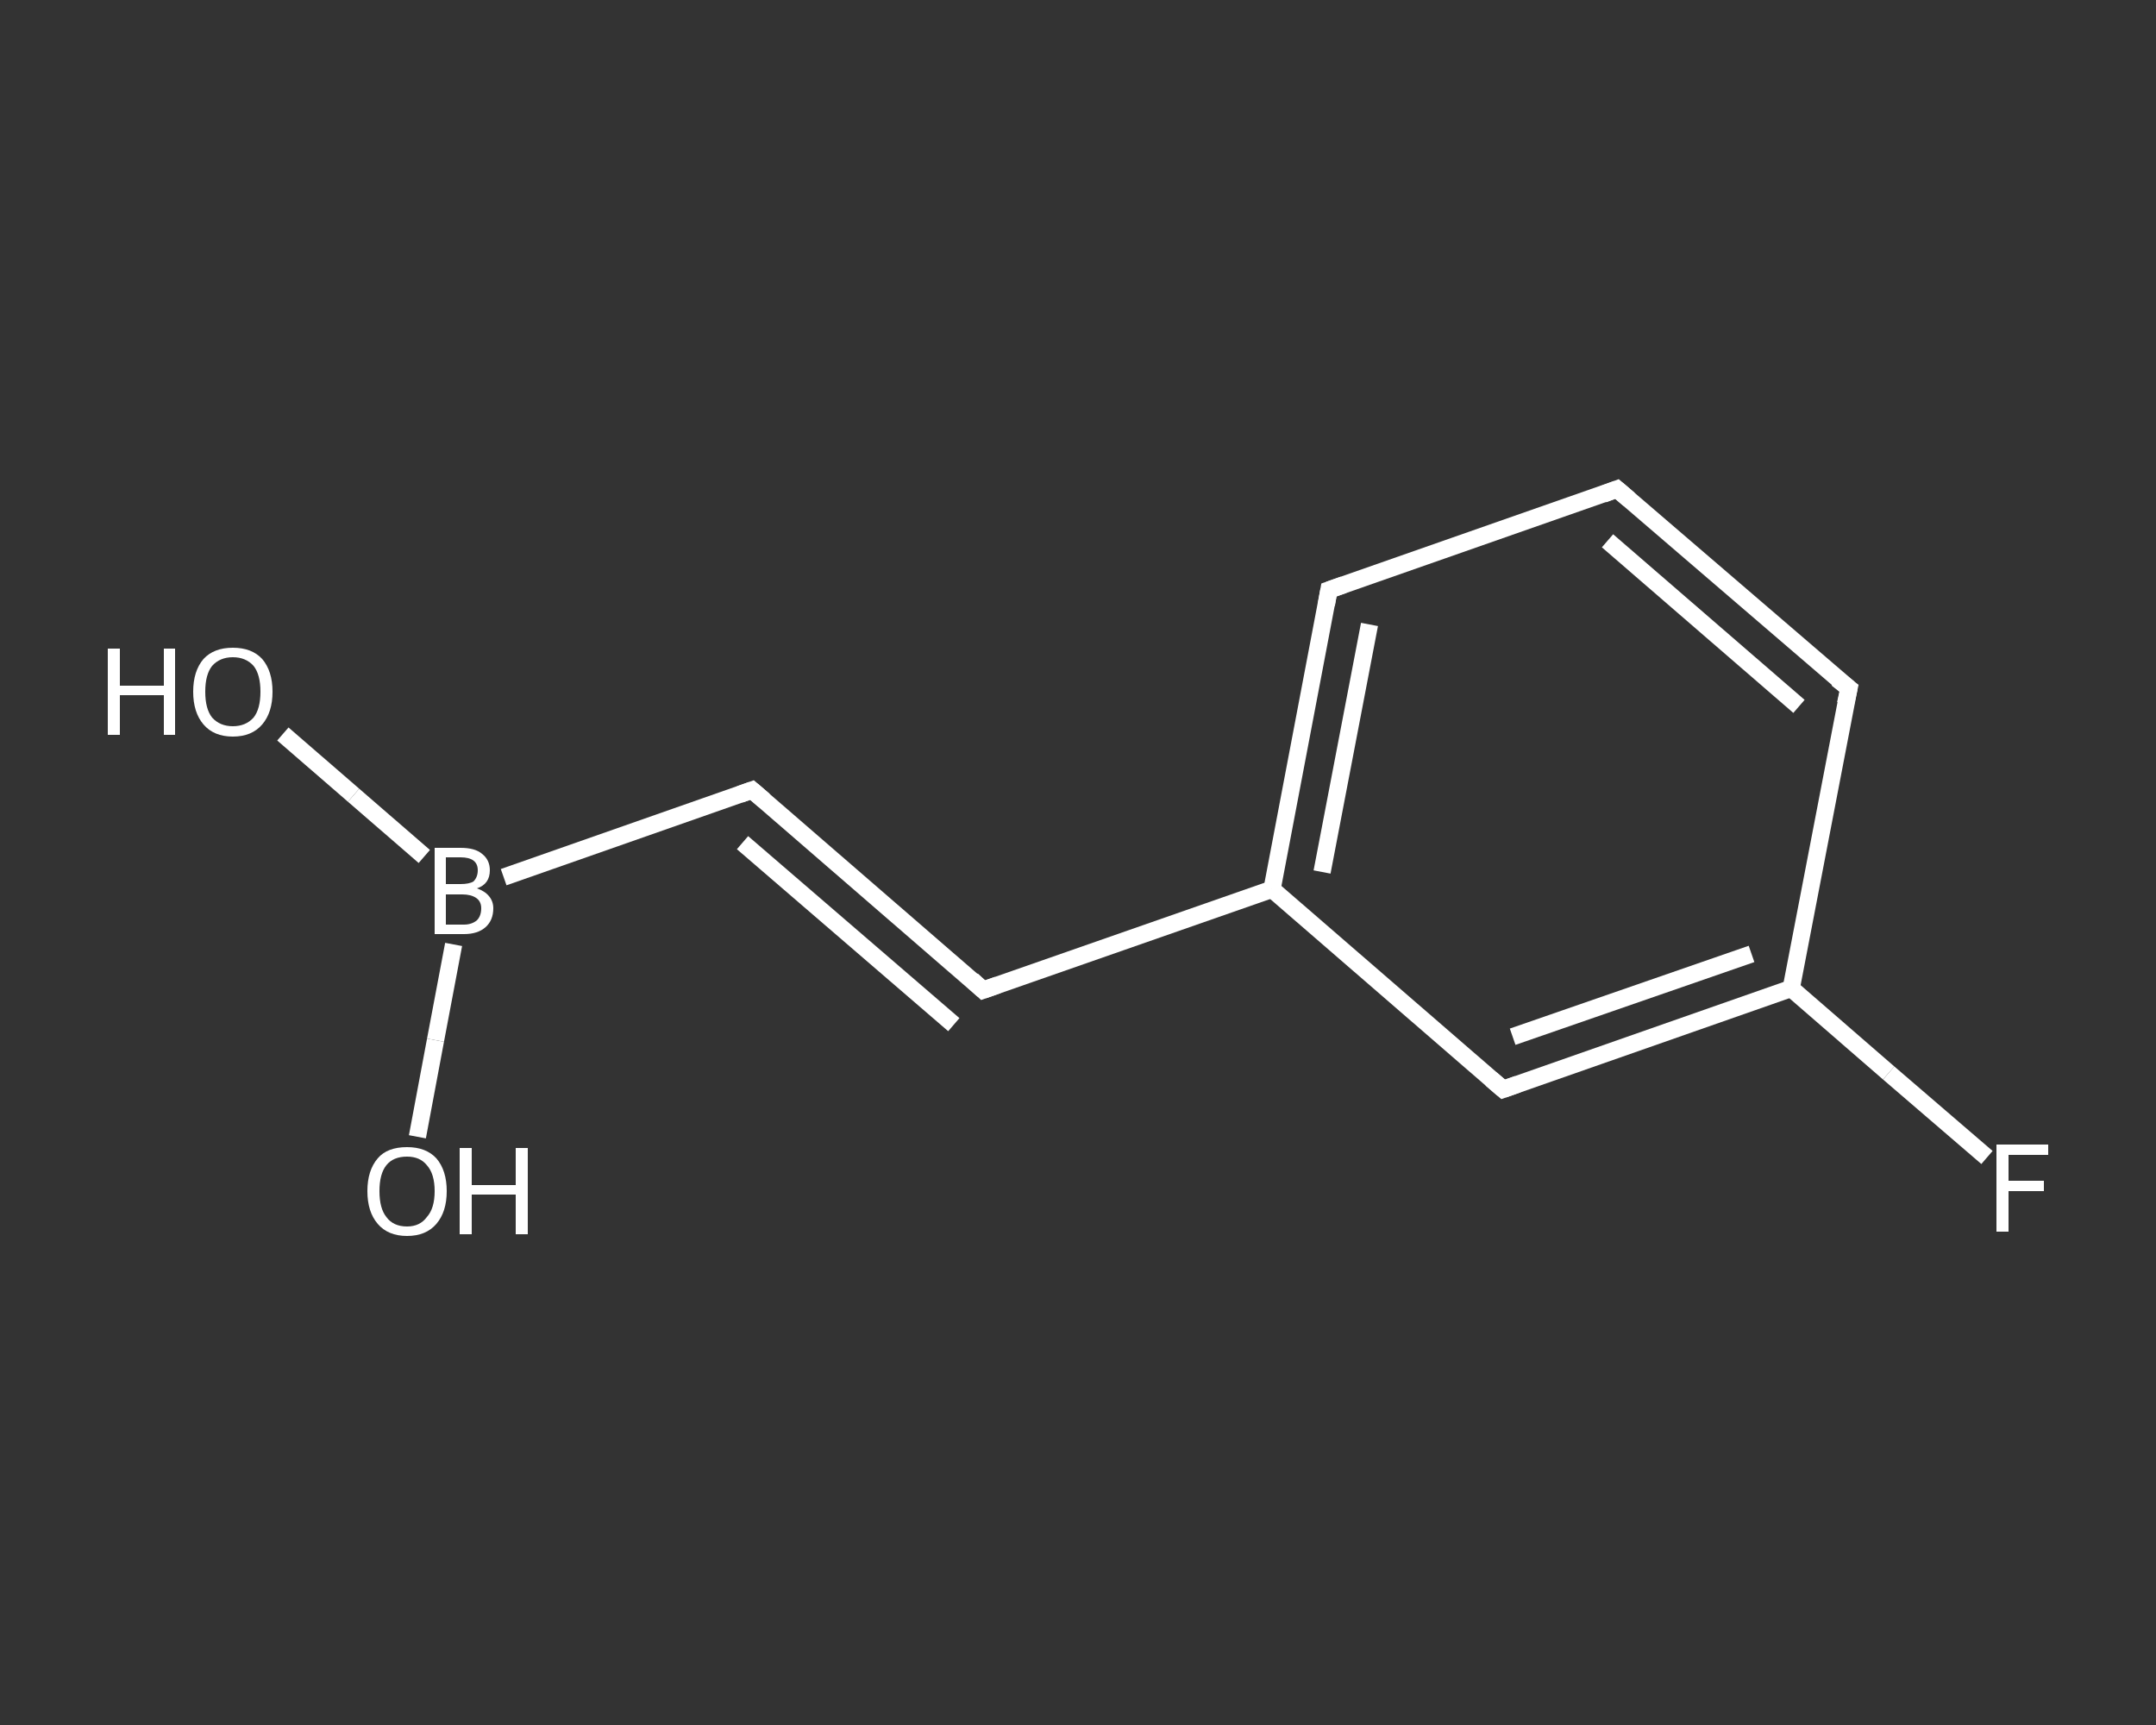 <?xml version='1.0' encoding='iso-8859-1'?>
<svg version='1.1' baseProfile='full'
              xmlns='http://www.w3.org/2000/svg'
                      xmlns:rdkit='http://www.rdkit.org/xml'
                      xmlns:xlink='http://www.w3.org/1999/xlink'
                  xml:space='preserve'
width='250px' height='200px' viewBox='0 0 250 200'>
<rect x="0" y="0" width="250" height="200" fill="#333333" stroke="none"/>
<!-- END OF HEADER -->
<rect style='opacity:1.0;fill:transparent;stroke:none' width='250.0' height='200.0' x='0.0' y='0.0'> </rect>
<path class='bond-0 atom-0 atom-1' d='M 32.8,85.1 L 41.0,92.2' style='fill:none;fill-rule:evenodd;stroke:#FFFFFF;stroke-width:2.0px;stroke-linecap:butt;stroke-linejoin:miter;stroke-opacity:1' />
<path class='bond-0 atom-0 atom-1' d='M 41.0,92.2 L 49.2,99.3' style='fill:none;fill-rule:evenodd;stroke:#FFFFFF;stroke-width:2.0px;stroke-linecap:butt;stroke-linejoin:miter;stroke-opacity:1' />
<path class='bond-1 atom-1 atom-2' d='M 52.6,109.5 L 50.5,120.6' style='fill:none;fill-rule:evenodd;stroke:#FFFFFF;stroke-width:2.0px;stroke-linecap:butt;stroke-linejoin:miter;stroke-opacity:1' />
<path class='bond-1 atom-1 atom-2' d='M 50.5,120.6 L 48.4,131.8' style='fill:none;fill-rule:evenodd;stroke:#FFFFFF;stroke-width:2.0px;stroke-linecap:butt;stroke-linejoin:miter;stroke-opacity:1' />
<path class='bond-2 atom-1 atom-3' d='M 58.4,101.7 L 87.2,91.6' style='fill:none;fill-rule:evenodd;stroke:#FFFFFF;stroke-width:2.0px;stroke-linecap:butt;stroke-linejoin:miter;stroke-opacity:1' />
<path class='bond-3 atom-3 atom-4' d='M 87.2,91.6 L 114.0,114.8' style='fill:none;fill-rule:evenodd;stroke:#FFFFFF;stroke-width:2.0px;stroke-linecap:butt;stroke-linejoin:miter;stroke-opacity:1' />
<path class='bond-3 atom-3 atom-4' d='M 86.1,97.7 L 110.6,118.8' style='fill:none;fill-rule:evenodd;stroke:#FFFFFF;stroke-width:2.0px;stroke-linecap:butt;stroke-linejoin:miter;stroke-opacity:1' />
<path class='bond-4 atom-4 atom-5' d='M 114.0,114.8 L 147.5,103.1' style='fill:none;fill-rule:evenodd;stroke:#FFFFFF;stroke-width:2.0px;stroke-linecap:butt;stroke-linejoin:miter;stroke-opacity:1' />
<path class='bond-5 atom-5 atom-6' d='M 147.5,103.1 L 154.1,68.4' style='fill:none;fill-rule:evenodd;stroke:#FFFFFF;stroke-width:2.0px;stroke-linecap:butt;stroke-linejoin:miter;stroke-opacity:1' />
<path class='bond-5 atom-5 atom-6' d='M 153.3,101.1 L 158.8,72.4' style='fill:none;fill-rule:evenodd;stroke:#FFFFFF;stroke-width:2.0px;stroke-linecap:butt;stroke-linejoin:miter;stroke-opacity:1' />
<path class='bond-6 atom-6 atom-7' d='M 154.1,68.4 L 187.5,56.7' style='fill:none;fill-rule:evenodd;stroke:#FFFFFF;stroke-width:2.0px;stroke-linecap:butt;stroke-linejoin:miter;stroke-opacity:1' />
<path class='bond-7 atom-7 atom-8' d='M 187.5,56.7 L 214.4,79.8' style='fill:none;fill-rule:evenodd;stroke:#FFFFFF;stroke-width:2.0px;stroke-linecap:butt;stroke-linejoin:miter;stroke-opacity:1' />
<path class='bond-7 atom-7 atom-8' d='M 186.4,62.7 L 208.6,81.9' style='fill:none;fill-rule:evenodd;stroke:#FFFFFF;stroke-width:2.0px;stroke-linecap:butt;stroke-linejoin:miter;stroke-opacity:1' />
<path class='bond-8 atom-8 atom-9' d='M 214.4,79.8 L 207.7,114.6' style='fill:none;fill-rule:evenodd;stroke:#FFFFFF;stroke-width:2.0px;stroke-linecap:butt;stroke-linejoin:miter;stroke-opacity:1' />
<path class='bond-9 atom-9 atom-10' d='M 207.7,114.6 L 219.0,124.4' style='fill:none;fill-rule:evenodd;stroke:#FFFFFF;stroke-width:2.0px;stroke-linecap:butt;stroke-linejoin:miter;stroke-opacity:1' />
<path class='bond-9 atom-9 atom-10' d='M 219.0,124.4 L 230.4,134.2' style='fill:none;fill-rule:evenodd;stroke:#FFFFFF;stroke-width:2.0px;stroke-linecap:butt;stroke-linejoin:miter;stroke-opacity:1' />
<path class='bond-10 atom-9 atom-11' d='M 207.7,114.6 L 174.3,126.3' style='fill:none;fill-rule:evenodd;stroke:#FFFFFF;stroke-width:2.0px;stroke-linecap:butt;stroke-linejoin:miter;stroke-opacity:1' />
<path class='bond-10 atom-9 atom-11' d='M 203.1,110.6 L 175.4,120.2' style='fill:none;fill-rule:evenodd;stroke:#FFFFFF;stroke-width:2.0px;stroke-linecap:butt;stroke-linejoin:miter;stroke-opacity:1' />
<path class='bond-11 atom-11 atom-5' d='M 174.3,126.3 L 147.5,103.1' style='fill:none;fill-rule:evenodd;stroke:#FFFFFF;stroke-width:2.0px;stroke-linecap:butt;stroke-linejoin:miter;stroke-opacity:1' />
<path d='M 85.8,92.1 L 87.2,91.6 L 88.6,92.8' style='fill:none;stroke:#FFFFFF;stroke-width:2.0px;stroke-linecap:butt;stroke-linejoin:miter;stroke-opacity:1;' />
<path d='M 112.7,113.6 L 114.0,114.8 L 115.7,114.2' style='fill:none;stroke:#FFFFFF;stroke-width:2.0px;stroke-linecap:butt;stroke-linejoin:miter;stroke-opacity:1;' />
<path d='M 153.8,70.1 L 154.1,68.4 L 155.8,67.8' style='fill:none;stroke:#FFFFFF;stroke-width:2.0px;stroke-linecap:butt;stroke-linejoin:miter;stroke-opacity:1;' />
<path d='M 185.9,57.3 L 187.5,56.7 L 188.9,57.9' style='fill:none;stroke:#FFFFFF;stroke-width:2.0px;stroke-linecap:butt;stroke-linejoin:miter;stroke-opacity:1;' />
<path d='M 213.0,78.7 L 214.4,79.8 L 214.0,81.6' style='fill:none;stroke:#FFFFFF;stroke-width:2.0px;stroke-linecap:butt;stroke-linejoin:miter;stroke-opacity:1;' />
<path d='M 176.0,125.7 L 174.3,126.3 L 172.9,125.1' style='fill:none;stroke:#FFFFFF;stroke-width:2.0px;stroke-linecap:butt;stroke-linejoin:miter;stroke-opacity:1;' />
<path class='atom-0' d='M 12.5 75.2
L 13.9 75.2
L 13.9 79.5
L 19.0 79.5
L 19.0 75.2
L 20.3 75.2
L 20.3 85.2
L 19.0 85.2
L 19.0 80.6
L 13.9 80.6
L 13.9 85.2
L 12.5 85.2
L 12.5 75.2
' fill='#FFFFFF'/>
<path class='atom-0' d='M 22.4 80.2
Q 22.4 77.8, 23.6 76.4
Q 24.8 75.1, 27.0 75.1
Q 29.2 75.1, 30.4 76.4
Q 31.6 77.8, 31.6 80.2
Q 31.6 82.6, 30.4 84.0
Q 29.2 85.4, 27.0 85.4
Q 24.8 85.4, 23.6 84.0
Q 22.4 82.6, 22.4 80.2
M 27.0 84.2
Q 28.5 84.2, 29.4 83.2
Q 30.2 82.2, 30.2 80.2
Q 30.2 78.2, 29.4 77.2
Q 28.5 76.2, 27.0 76.2
Q 25.5 76.2, 24.6 77.2
Q 23.8 78.2, 23.8 80.2
Q 23.8 82.2, 24.6 83.2
Q 25.5 84.2, 27.0 84.2
' fill='#FFFFFF'/>
<path class='atom-1' d='M 55.3 103.0
Q 56.2 103.3, 56.7 103.9
Q 57.2 104.5, 57.2 105.3
Q 57.2 106.7, 56.3 107.5
Q 55.4 108.3, 53.8 108.3
L 50.4 108.3
L 50.4 98.3
L 53.4 98.3
Q 55.1 98.3, 55.9 99.0
Q 56.8 99.7, 56.8 100.9
Q 56.8 102.5, 55.3 103.0
M 51.7 99.4
L 51.7 102.5
L 53.4 102.5
Q 54.4 102.5, 54.9 102.2
Q 55.4 101.7, 55.4 100.9
Q 55.4 99.4, 53.4 99.4
L 51.7 99.4
M 53.8 107.2
Q 54.7 107.2, 55.3 106.7
Q 55.8 106.2, 55.8 105.3
Q 55.8 104.5, 55.2 104.1
Q 54.6 103.7, 53.6 103.7
L 51.7 103.7
L 51.7 107.2
L 53.8 107.2
' fill='#FFFFFF'/>
<path class='atom-2' d='M 42.6 138.1
Q 42.6 135.7, 43.8 134.3
Q 44.9 133.0, 47.2 133.0
Q 49.4 133.0, 50.6 134.3
Q 51.8 135.7, 51.8 138.1
Q 51.8 140.5, 50.6 141.9
Q 49.4 143.3, 47.2 143.3
Q 45.0 143.3, 43.8 141.9
Q 42.6 140.5, 42.6 138.1
M 47.2 142.2
Q 48.7 142.2, 49.5 141.1
Q 50.4 140.1, 50.4 138.1
Q 50.4 136.1, 49.5 135.1
Q 48.7 134.1, 47.2 134.1
Q 45.6 134.1, 44.8 135.1
Q 44.0 136.1, 44.0 138.1
Q 44.0 140.1, 44.8 141.1
Q 45.6 142.2, 47.2 142.2
' fill='#FFFFFF'/>
<path class='atom-2' d='M 53.3 133.1
L 54.7 133.1
L 54.7 137.4
L 59.8 137.4
L 59.8 133.1
L 61.2 133.1
L 61.2 143.1
L 59.8 143.1
L 59.8 138.5
L 54.7 138.5
L 54.7 143.1
L 53.3 143.1
L 53.3 133.1
' fill='#FFFFFF'/>
<path class='atom-10' d='M 231.5 132.7
L 237.5 132.7
L 237.5 133.9
L 232.9 133.9
L 232.9 136.9
L 237.0 136.9
L 237.0 138.1
L 232.9 138.1
L 232.9 142.8
L 231.5 142.8
L 231.5 132.7
' fill='#FFFFFF'/>
</svg>
